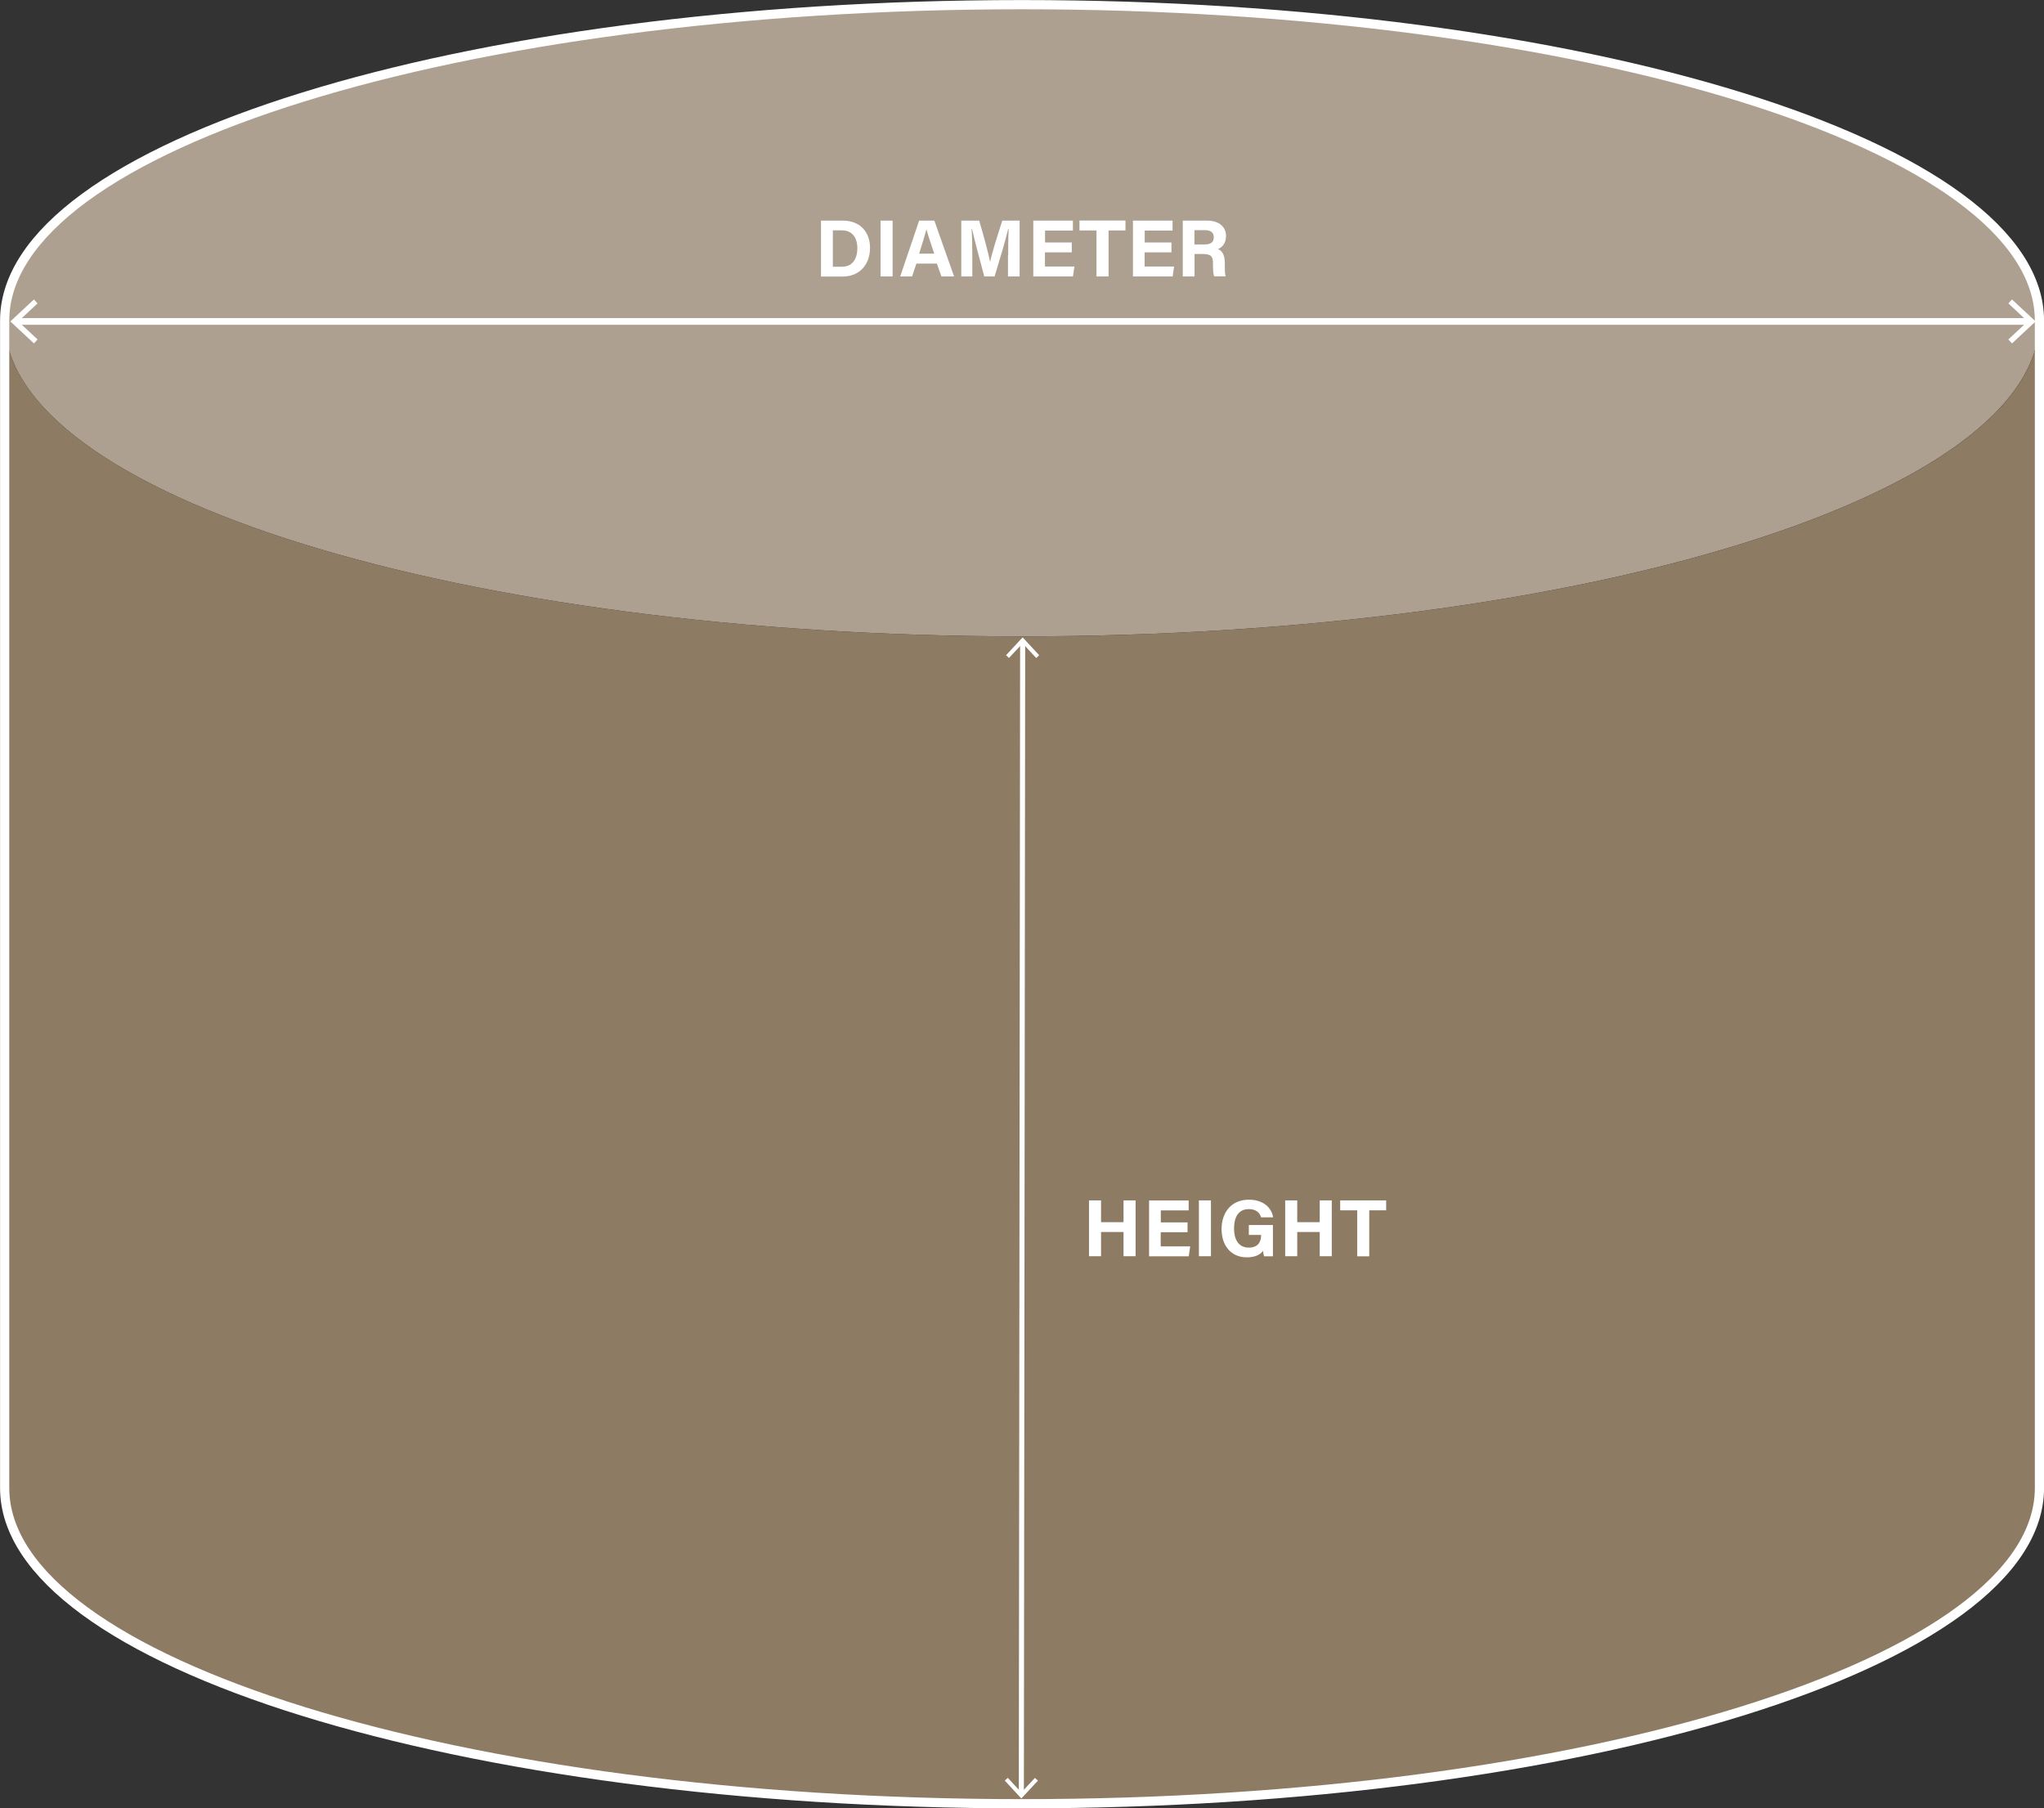 <?xml version="1.0" encoding="UTF-8"?><svg id="Layer_2" xmlns="http://www.w3.org/2000/svg" viewBox="0 0 201.81 178.52"><rect x="0" y="0" width="201.81" height="178.52" fill="#333333" stroke="none"/><defs><style>.cls-1{fill:#fff;}.cls-2{fill:#8d7b64;}.cls-3{fill:#ada090;}.cls-4{stroke-width:.91px;}.cls-4,.cls-5,.cls-6{fill:none;stroke:#fff;stroke-miterlimit:10;}.cls-5{stroke-width:.66px;}.cls-6{stroke-width:.5px;}</style></defs><g id="Layer_1-2"><path class="cls-3" d="m201.35,31.65c0,17.21-44.97,31.17-100.44,31.17S.46,48.86.46,31.65,45.43.46,100.91.46s100.44,13.96,100.44,31.19Z"/><path class="cls-2" d="m201.35,31.65v115.24c0,17.21-44.97,31.17-100.44,31.17S.46,164.1.46,146.89V31.65c0,17.21,44.97,31.17,100.46,31.17s100.44-13.96,100.44-31.17Z"/><path class="cls-4" d="m.46,146.89c0,17.21,44.97,31.17,100.46,31.17s100.44-13.96,100.44-31.17V31.65C201.35,14.42,156.38.46,100.91.46S.46,14.42.46,31.65v115.24Z"/><path class="cls-1" d="m107.52,118.5h1.19v2.15h2.22v-2.15h1.19v5.51h-1.19v-2.39h-2.22v2.39h-1.19v-5.51Z"/><path class="cls-1" d="m117.24,121.64h-2.64v1.4h2.91l-.14.98h-3.92v-5.51h3.91v.98h-2.75v1.18h2.64v.98Z"/><path class="cls-1" d="m119.56,118.5v5.51h-1.19v-5.51h1.19Z"/><path class="cls-1" d="m125.67,124.02h-.87c-.05-.17-.08-.36-.09-.54-.31.41-.84.64-1.61.64-1.6,0-2.49-1.21-2.49-2.78,0-1.66.96-2.91,2.7-2.91,1.42,0,2.25.8,2.39,1.74h-1.19c-.11-.37-.4-.81-1.21-.81-1.13,0-1.46.95-1.46,1.92s.37,1.88,1.46,1.88c1.02,0,1.21-.71,1.21-1.2v-.05h-1.21v-.98h2.38v3.08Z"/><path class="cls-1" d="m126.89,118.5h1.19v2.15h2.22v-2.15h1.19v5.51h-1.19v-2.39h-2.22v2.39h-1.19v-5.51Z"/><path class="cls-1" d="m133.99,119.48h-1.67v-.98h4.54v.98h-1.67v4.54h-1.19v-4.54Z"/><path class="cls-1" d="m81.05,21.78h2.19c1.61,0,2.66,1.06,2.66,2.69s-1.02,2.83-2.71,2.83h-2.13v-5.51Zm1.19,4.55h.89c1.06,0,1.52-.79,1.52-1.86,0-.9-.44-1.73-1.52-1.73h-.9v3.59Z"/><path class="cls-1" d="m88.13,21.78v5.51h-1.19v-5.51h1.19Z"/><path class="cls-1" d="m90.48,26.02l-.43,1.27h-1.17l1.87-5.51h1.5l1.95,5.51h-1.25l-.45-1.27h-2.01Zm1.76-.98c-.39-1.16-.64-1.91-.77-2.4h0c-.14.54-.41,1.41-.72,2.4h1.51Z"/><path class="cls-1" d="m99.54,25.22c0-.94.01-2,.04-2.62h-.04c-.26,1.12-.81,2.96-1.34,4.69h-1.02c-.4-1.51-.97-3.6-1.21-4.7h-.04c.05.65.07,1.78.07,2.73v1.97h-1.09v-5.51h1.77c.43,1.44.91,3.25,1.08,4.07h0c.13-.72.74-2.66,1.2-4.07h1.71v5.51h-1.15v-2.07Z"/><path class="cls-1" d="m105.81,24.91h-2.64v1.4h2.91l-.14.98h-3.92v-5.51h3.91v.98h-2.75v1.18h2.64v.98Z"/><path class="cls-1" d="m108.25,22.75h-1.67v-.98h4.54v.98h-1.67v4.54h-1.19v-4.54Z"/><path class="cls-1" d="m115.65,24.91h-2.64v1.4h2.91l-.14.98h-3.92v-5.51h3.91v.98h-2.75v1.18h2.64v.98Z"/><path class="cls-1" d="m117.94,25.08v2.21h-1.16v-5.51h2.42c1.2,0,1.85.66,1.85,1.51,0,.74-.4,1.14-.8,1.3.27.1.68.38.68,1.37v.27c0,.37,0,.79.08,1.05h-1.13c-.1-.24-.12-.65-.12-1.24v-.08c0-.6-.15-.89-1.04-.89h-.78Zm0-.95h1c.65,0,.9-.25.9-.71s-.29-.7-.88-.7h-1.03v1.41Z"/><line class="cls-6" x1="100.84" y1="177.1" x2="100.97" y2="63.36"/><polygon class="cls-1" points="102.48 175.78 102.18 175.51 100.84 176.95 99.5 175.5 99.21 175.78 100.84 177.54 102.48 175.78"/><polygon class="cls-1" points="102.6 64.68 102.31 64.96 100.97 63.51 99.62 64.95 99.33 64.68 100.97 62.92 102.6 64.68"/><line class="cls-5" x1="1.6" y1="31.73" x2="200.4" y2="31.73"/><polygon class="cls-1" points="3.35 33.9 3.71 33.51 1.8 31.73 3.71 29.95 3.35 29.56 1.02 31.73 3.35 33.9"/><polygon class="cls-1" points="198.65 33.9 198.29 33.51 200.2 31.73 198.29 29.95 198.65 29.56 200.98 31.73 198.65 33.9"/></g></svg>